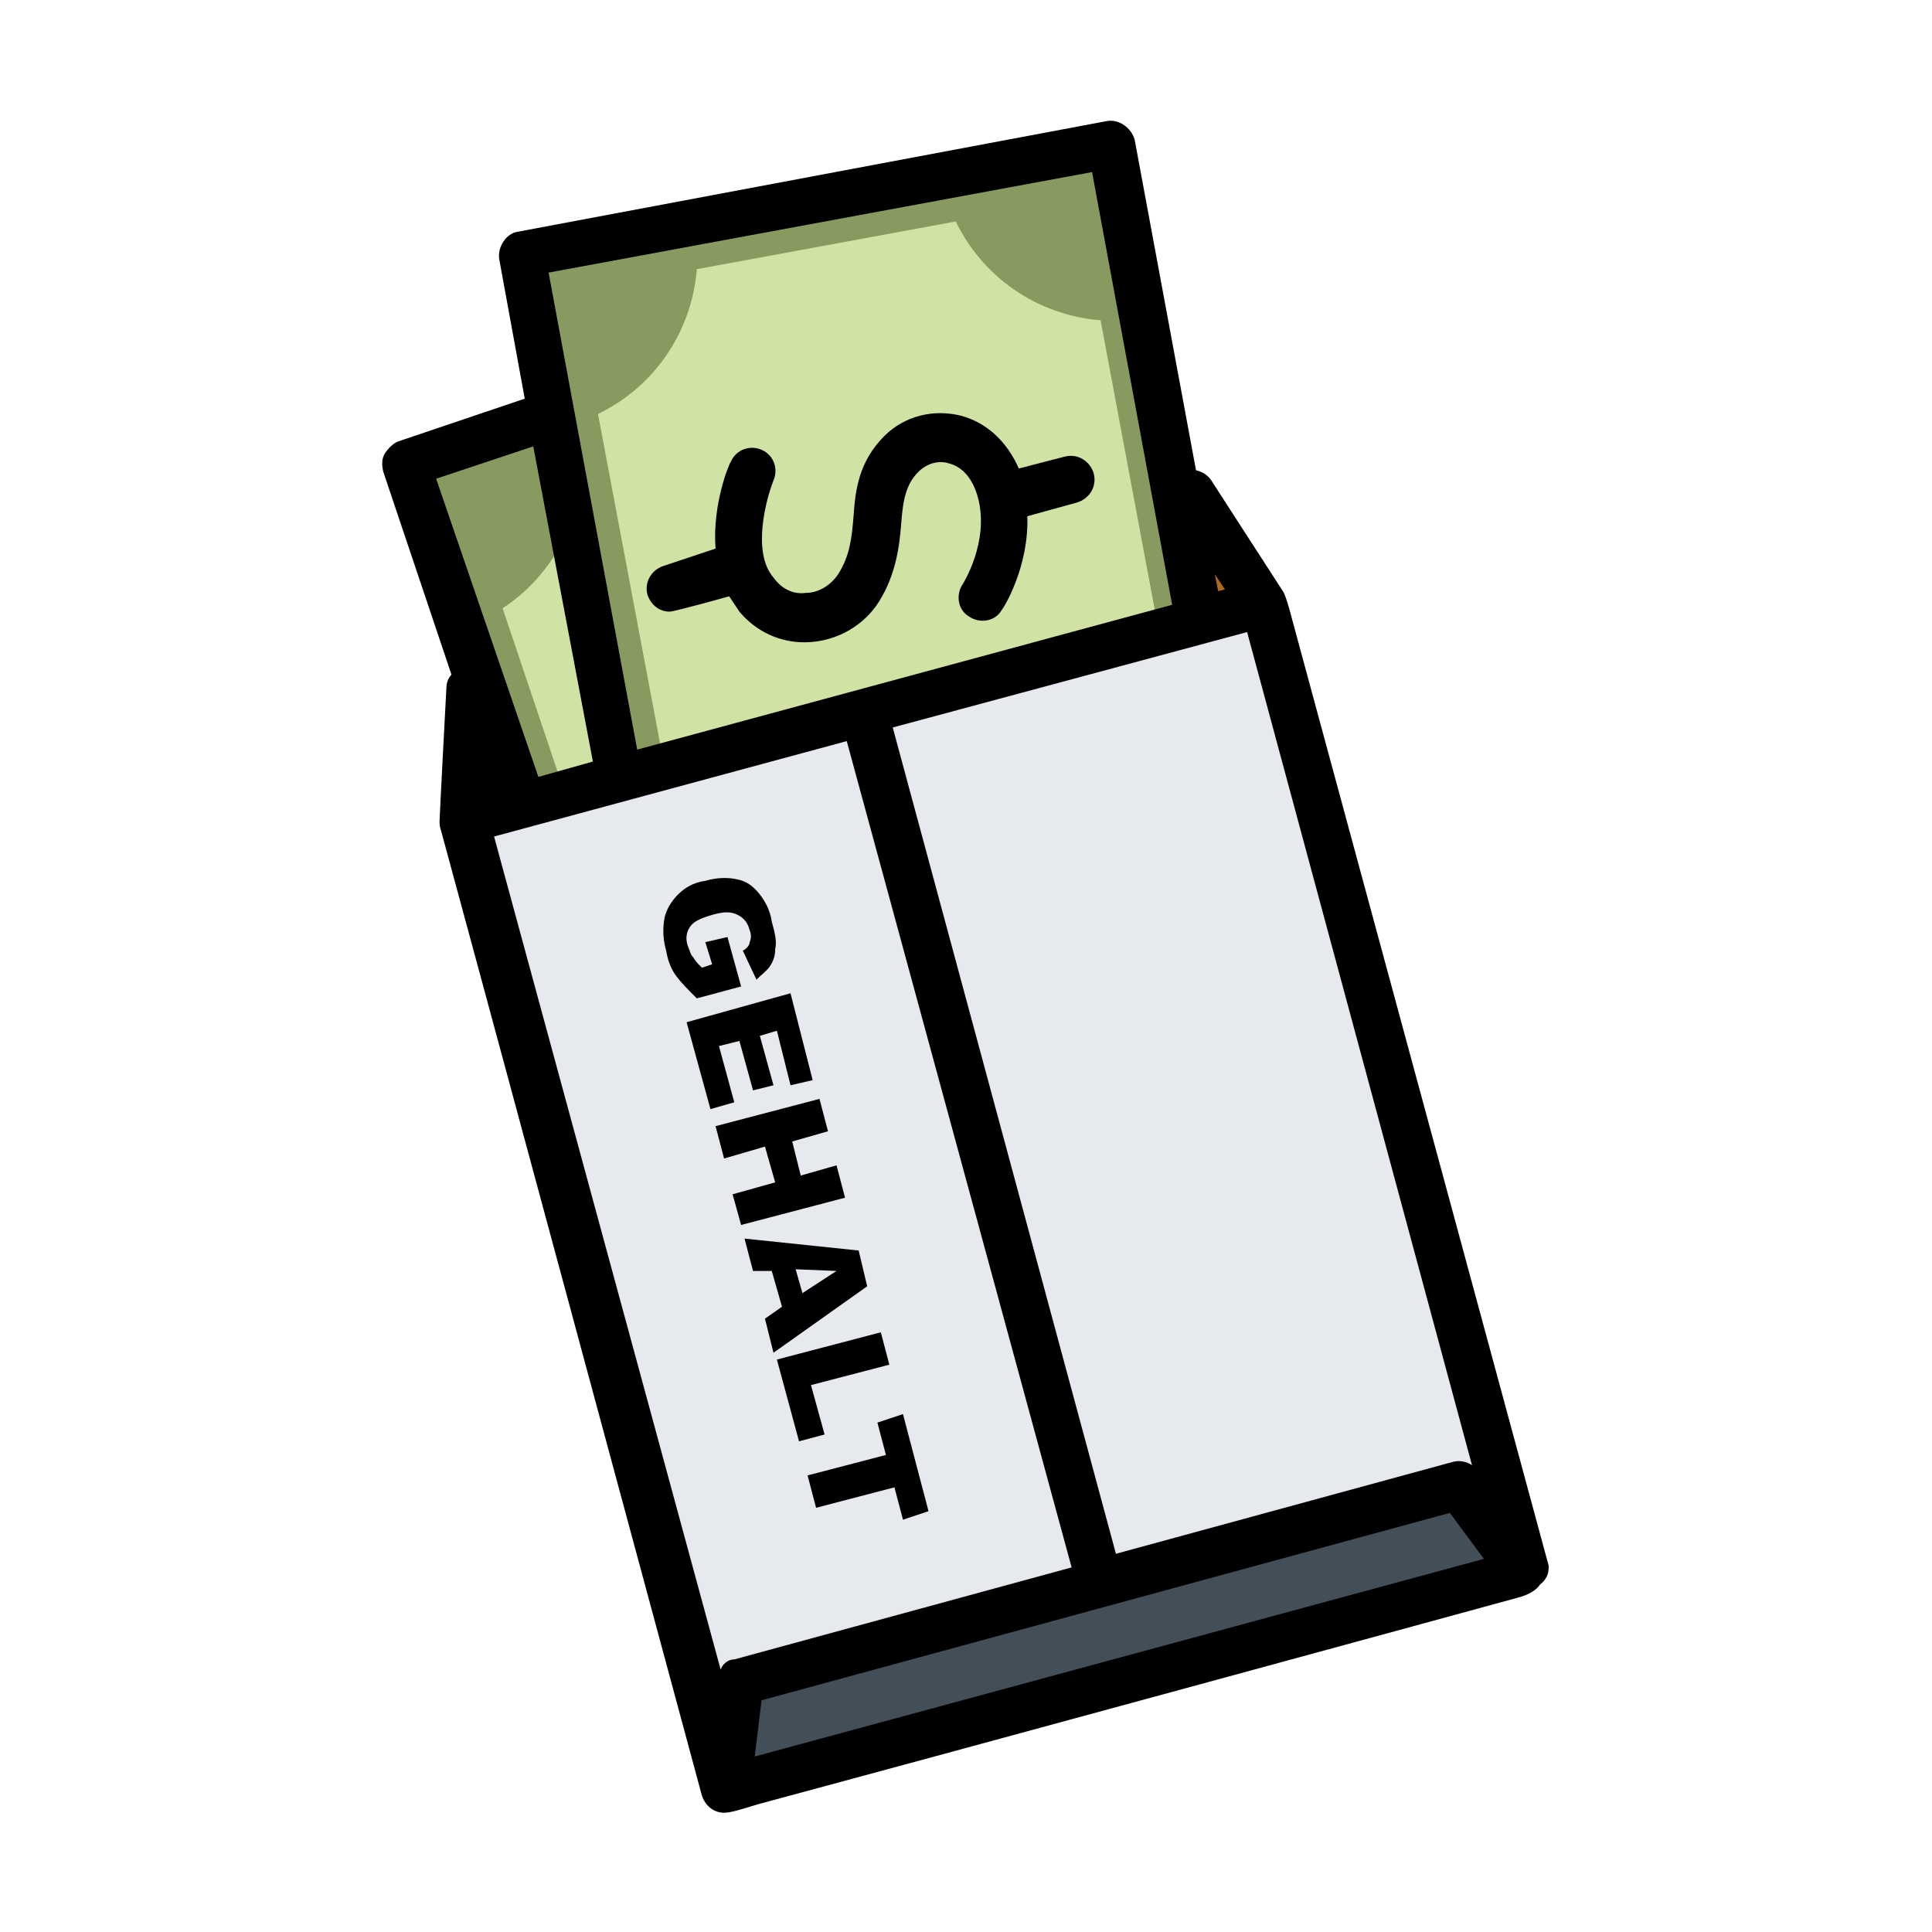 <?xml version="1.0" encoding="utf-8"?>
<!-- Generator: Adobe Illustrator 28.3.0, SVG Export Plug-In . SVG Version: 6.00 Build 0)  -->
<svg version="1.1" id="Capa_1" xmlns="http://www.w3.org/2000/svg" xmlns:xlink="http://www.w3.org/1999/xlink" x="0px" y="0px"
	 viewBox="0 0 113.4 113.4" style="enable-background:new 0 0 113.4 113.4;" xml:space="preserve">
<style type="text/css">
	.st0{fill:#AA6C1E;}
	.st1{fill:#889A60;}
	.st2{fill:#D0E2A4;}
	.st3{fill:#E6E9ED;}
	.st4{fill:#424F59;}
</style>
<g>
	<g>
		<path id="_x30_6" class="st0" d="M70,28L27.8,39.5l-0.4,7.7l46.8-12.7L70,28z"/>
		<path id="_x30_5" class="st1" d="M76.7,68.9L65.4,8.6l-34.7,6.5l1.6,8.8l-8.7,3l21.4,62.8l34.6-11.8L76.7,68.9z"/>
		<path id="_x30_4" class="st2" d="M34.7,40c-0.3-1.9-0.5-3.8-0.9-5.6c-0.2-1.1-0.4-2.1-0.5-3.2c-0.8,1.8-2.1,3.4-3.8,4.5l3.6,10.7
			c0.1-0.1,0.3-0.1,0.4-0.2c0.5-0.2,1.6-0.5,1.7-1.1c0.2-0.8-0.1-1.7-0.2-2.5C35,41.8,34.8,40.9,34.7,40z M64.6,18.8
			c-3.7-0.3-6.9-2.5-8.5-5.8l-15.2,2.8c-0.3,3.7-2.5,6.9-5.8,8.5L39,45c2.4-0.5,4.8-1.2,7.1-1.9c2.8-0.8,5.8-1.1,8.6-1.9
			c2.8-0.8,5.6-1.8,8.4-2.5c1.7-0.4,3.4-0.7,5-1.2L64.6,18.8z"/>
		<path id="_x30_3" class="st3" d="M89.1,91.6l-46.3,12.6L27.6,47.9l46.3-12.6L89.1,91.6z"/>
		<path id="_x30_2" class="st4" d="M85.3,87.3L44,98.5l-0.7,6.1L89,92.2L85.3,87.3z"/>
		<path id="_x30_1" d="M90.9,91.9L75.8,36.2c0,0-0.3-1.2-0.5-1.5c-0.2-0.3-4.2-6.5-4.2-6.5c-0.2-0.3-0.5-0.5-0.9-0.6L66.6,8.2
			C66.4,7.5,65.7,7,65,7.1l-34.6,6.5c-0.7,0.1-1.2,0.9-1.1,1.6l1.5,8.2l-7.4,2.5c-0.3,0.1-0.6,0.4-0.8,0.7c-0.2,0.3-0.2,0.7-0.1,1.1
			l4,11.9c-0.2,0.2-0.3,0.5-0.3,0.8c0,0-0.4,7.5-0.4,7.8c0,0.2,0,0.3,0.1,0.6c0.1,0.3,15.3,56.6,15.3,56.6c0.2,0.6,0.7,1,1.3,1
			c0.4,0,1-0.2,2-0.5c8.2-2.2,43.8-11.9,44.5-12.1c0.8-0.2,1.2-0.5,1.4-0.8C90.9,92.6,90.9,92.2,90.9,91.9L90.9,91.9z M71.9,34.6
			l-0.4,0.1l-0.2-1L71.9,34.6z M73.2,37.1L86.4,86c-0.3-0.2-0.7-0.3-1.1-0.2l-19.8,5.4L52.4,42.7L73.2,37.1z M64.1,10.1l4.7,25.4
			l-31.4,8.5L32.2,16L64.1,10.1z M25.6,28.1l5.7-1.9l3.5,18.5l-3.2,0.9L25.6,28.1z M42.3,98L29,49.1l20.7-5.6L62.9,92l-19.8,5.4
			C42.7,97.4,42.4,97.7,42.3,98L42.3,98z M44.3,103.1l0.4-3.3l40.4-11l2,2.7L44.3,103.1z M39.3,35.9c0.3,0,3.5-0.9,3.5-0.9
			c0.2,0.3,0.4,0.6,0.6,0.9c1,1.2,2.4,1.8,3.8,1.8c2,0,3.6-1.1,4.4-2.4c1-1.6,1.2-3.3,1.3-4.6c0.1-1.4,0.3-2.3,1-3
			c0.5-0.5,1.2-0.7,1.8-0.5c0.8,0.2,1.4,0.9,1.7,2c0.7,2.6-0.9,5.1-0.9,5.1c-0.4,0.6-0.3,1.5,0.4,1.9c0.6,0.4,1.5,0.3,1.9-0.4
			c0.1-0.1,1.6-2.5,1.5-5.5l2.9-0.8c0.7-0.2,1.2-0.9,1-1.7c-0.2-0.7-0.9-1.2-1.7-1l-2.7,0.7c-0.7-1.6-1.9-2.7-3.4-3.1
			c-1.6-0.4-3.3,0-4.5,1.2c-1.5,1.5-1.7,3.2-1.8,4.7c-0.1,1.2-0.2,2.3-0.9,3.4c-0.4,0.6-1.1,1.1-1.9,1.1c-0.7,0.1-1.4-0.2-1.9-0.9
			c-1.3-1.5-0.4-4.7,0-5.7c0.3-0.7,0-1.5-0.7-1.8c-0.7-0.3-1.5,0-1.8,0.7c-0.1,0.1-1.1,2.5-0.9,5.1L39,33.2c-0.7,0.2-1.2,0.9-1,1.7
			C38.2,35.5,38.7,35.9,39.3,35.9L39.3,35.9z"/>
	</g>
	<g>
		<path d="M41.4,55.3l1.3-0.3l0.8,2.9l-2.6,0.7c-0.5-0.5-0.9-0.9-1.2-1.3s-0.5-0.9-0.6-1.5c-0.2-0.7-0.2-1.3-0.1-1.9
			c0.1-0.5,0.4-1,0.8-1.4c0.4-0.4,0.9-0.7,1.6-0.8c0.7-0.2,1.3-0.2,1.8-0.1c0.6,0.1,1,0.4,1.4,0.9c0.3,0.4,0.6,0.9,0.7,1.6
			c0.2,0.7,0.3,1.2,0.2,1.6c0,0.4-0.1,0.7-0.3,1c-0.2,0.3-0.5,0.5-0.8,0.8l-0.8-1.7c0.2-0.1,0.4-0.3,0.4-0.5c0.1-0.2,0.1-0.5,0-0.7
			c-0.1-0.4-0.3-0.7-0.7-0.9c-0.4-0.2-0.8-0.2-1.5,0c-0.7,0.2-1.1,0.4-1.3,0.7c-0.2,0.3-0.3,0.7-0.1,1.2c0.1,0.2,0.1,0.4,0.3,0.6
			c0.1,0.2,0.3,0.4,0.5,0.6l0.6-0.2L41.4,55.3z"/>
		<path d="M46.4,58.3l1.3,5.1l-1.3,0.3l-0.8-3.2l-1,0.3l0.8,2.9l-1.2,0.3l-0.8-2.9l-1.2,0.3l0.9,3.3l-1.4,0.4l-1.4-5.1L46.4,58.3z"
			/>
		<path d="M48.1,64.5l0.5,1.9l-2.1,0.6L47,69l2.1-0.6l0.5,1.9l-6.1,1.6L43,70.1l2.5-0.7l-0.6-2.1L42.5,68L42,66.1L48.1,64.5z"/>
		<path d="M45.9,76.7l-0.6-2.1l-1.1,0l-0.5-1.9l6.7,0.7l0.5,2.1l-5.5,3.9l-0.5-2L45.9,76.7z M47.1,75.9l2-1.3l-2.4-0.1L47.1,75.9z"
			/>
		<path d="M51.7,78.2l0.5,1.9l-4.6,1.2l0.8,2.9l-1.5,0.4l-1.3-4.8L51.7,78.2z"/>
		<path d="M53,83l1.5,5.7L53,89.2l-0.5-1.9l-4.6,1.2l-0.5-1.9l4.6-1.2l-0.5-1.9L53,83z"/>
	</g>
</g>
</svg>
